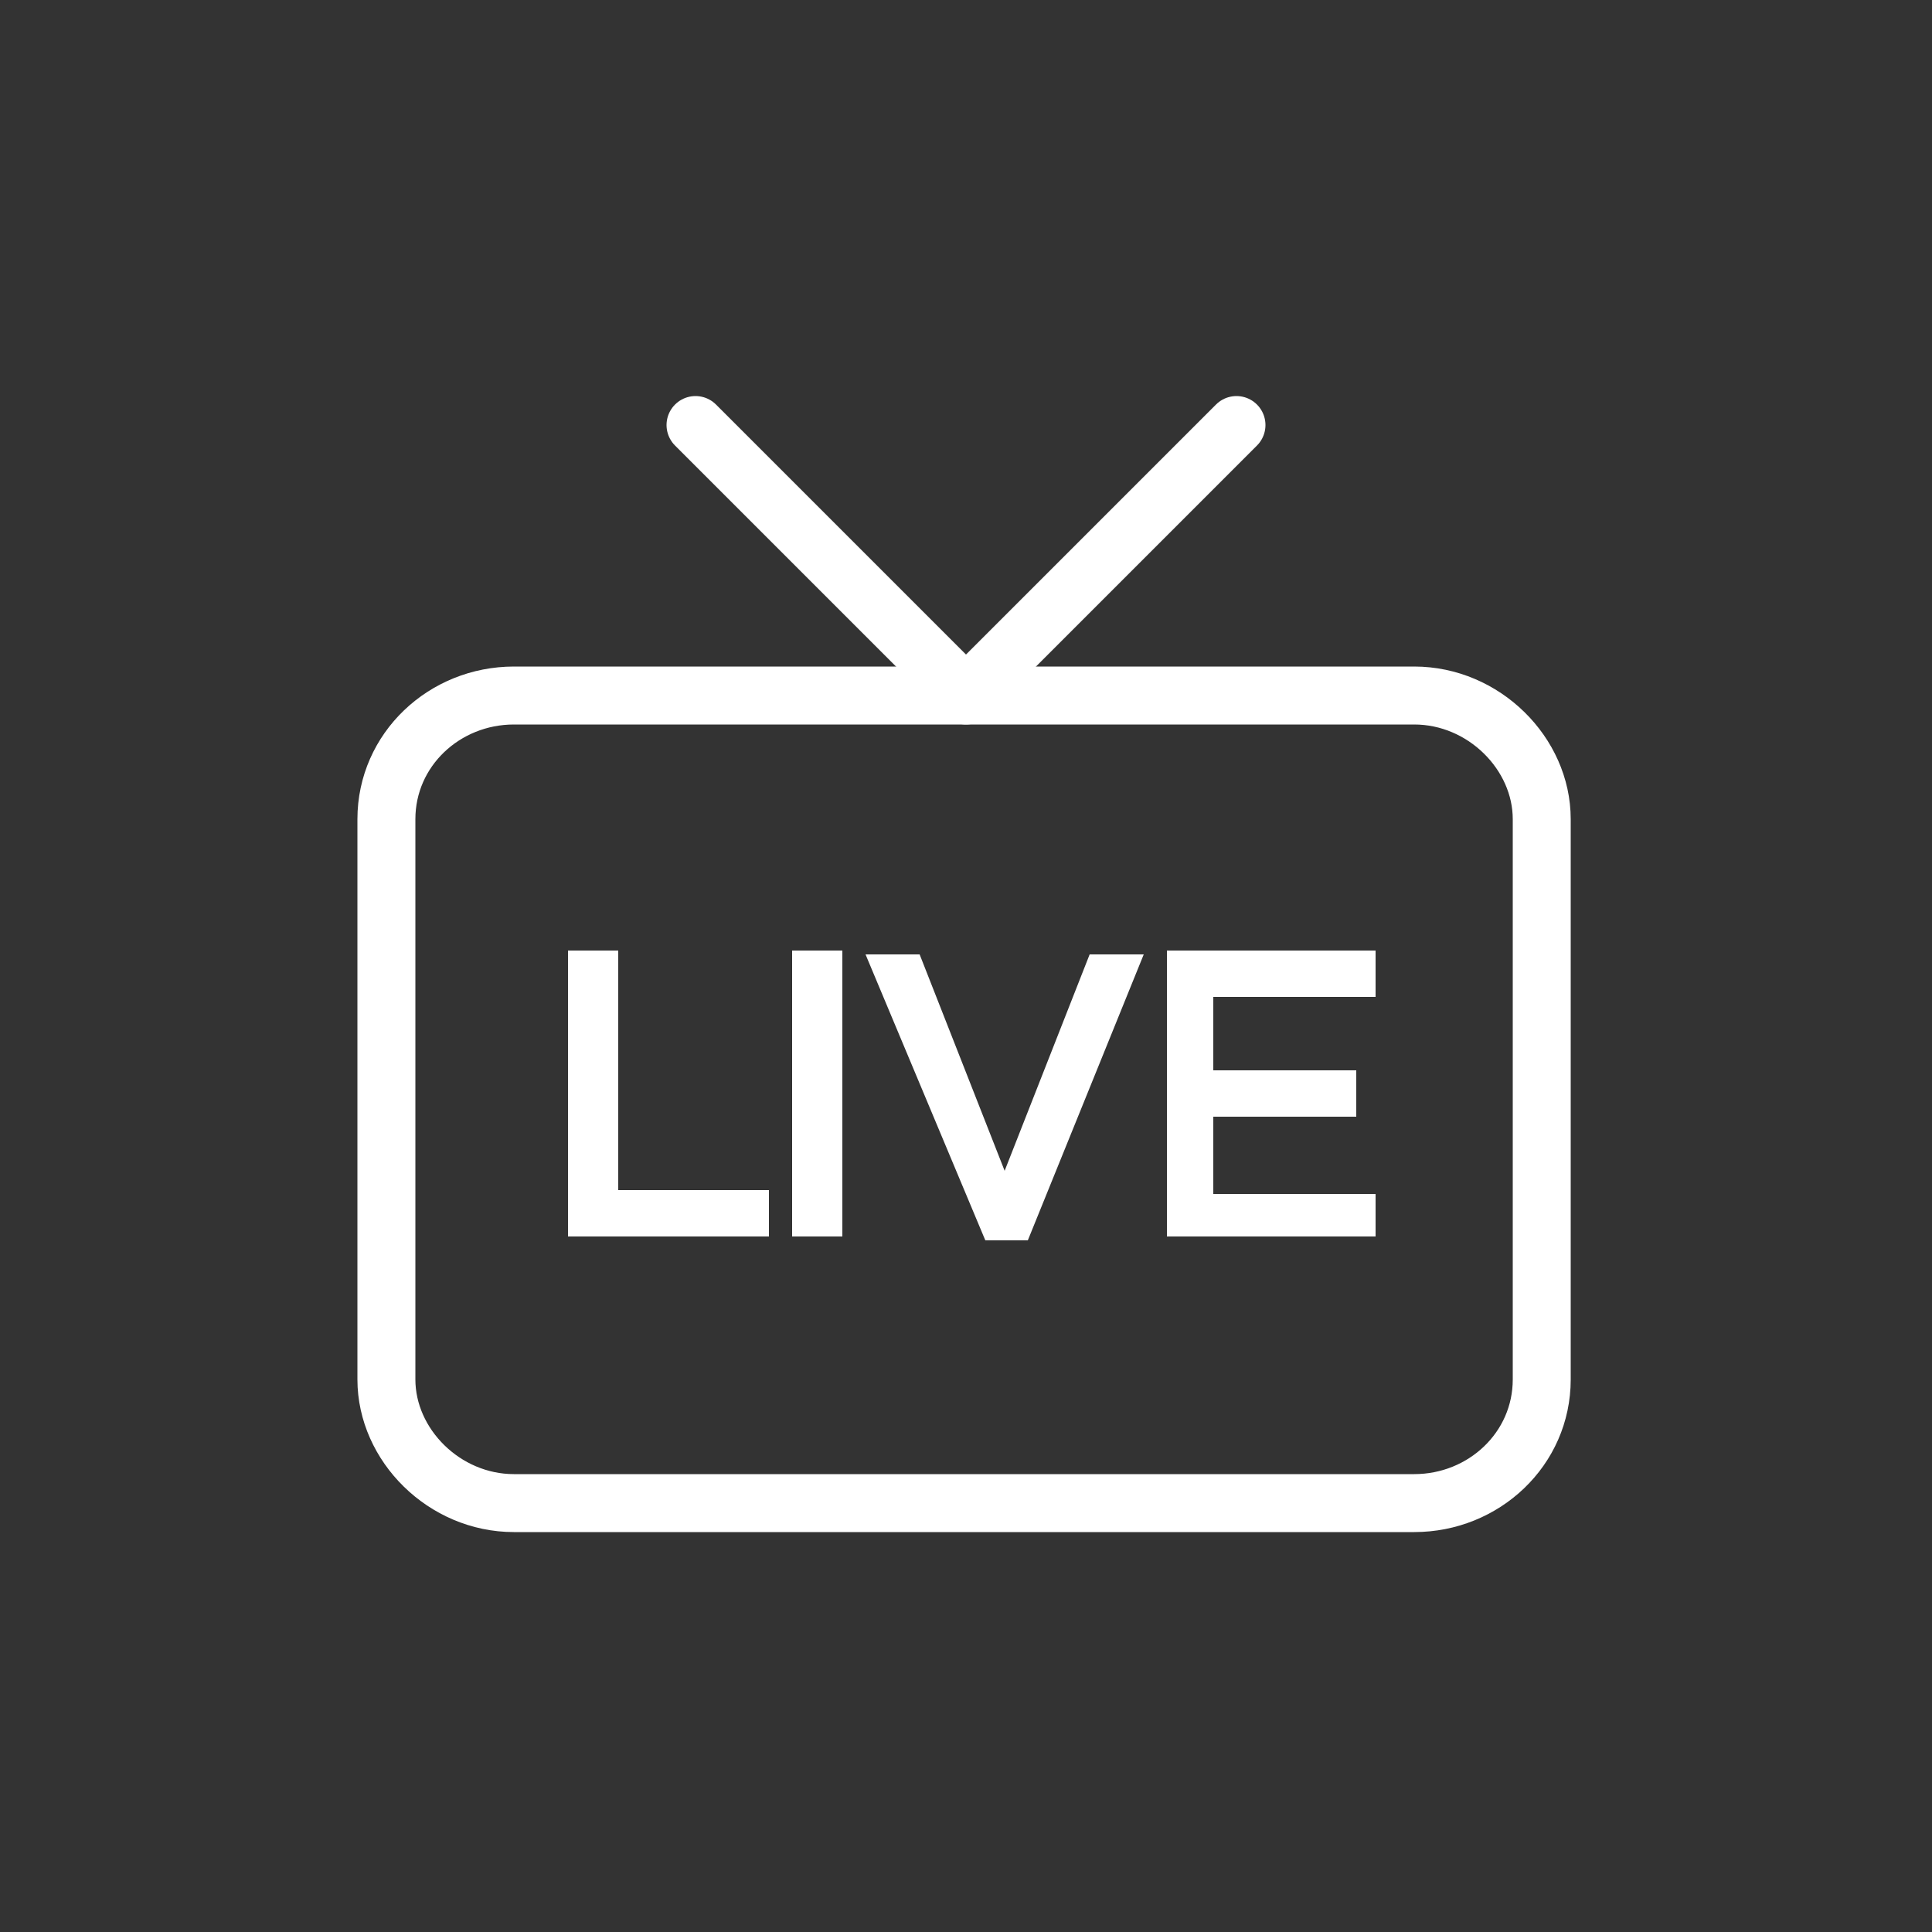 <?xml version="1.0" encoding="utf-8"?>
<!-- Generator: Adobe Illustrator 27.5.0, SVG Export Plug-In . SVG Version: 6.00 Build 0)  -->
<svg version="1.1" id="Layer_1" xmlns="http://www.w3.org/2000/svg" xmlns:xlink="http://www.w3.org/1999/xlink" x="0px" y="0px"
	 viewBox="0 0 50 50" style="enable-background:new 0 0 50 50;" xml:space="preserve">
<rect x="0" y="0" width="50" height="50" fill="#333333" stroke="none"/>
<g>
	<path style="fill:none;stroke:#FFFFFF;stroke-width:1.5;stroke-linecap:round;stroke-linejoin:round;" d="M10,21.2
		c0-1.8,1.5-3.2,3.3-3.2h23.3c1.8,0,3.3,1.5,3.3,3.2v14.5c0,1.8-1.5,3.2-3.3,3.2H13.3c-1.8,0-3.3-1.5-3.3-3.2V21.2z"/>
	<path style="fill:none;stroke:#FFFFFF;stroke-width:1.5;stroke-linecap:round;stroke-linejoin:round;" d="M32,11l-7,7l-7-7"/>
</g>
<g>
	<path style="fill:#FFFFFF;" d="M14.7,32v-7.4H16v6.2h3.9V32H14.7z"/>
	<path style="fill:#FFFFFF;" d="M20.5,32v-7.4h1.3V32H20.5z"/>
	<path style="fill:#FFFFFF;" d="M25.5,32.1l-3.1-7.4h1.4l2.2,5.6l2.2-5.6h1.4l-3,7.4H25.5z"/>
	<path style="fill:#FFFFFF;" d="M30.2,32v-7.4h5.4v1.2h-4.2v1.9h3.7v1.2h-3.7v2h4.2V32H30.2z"/>
</g>
</svg>

